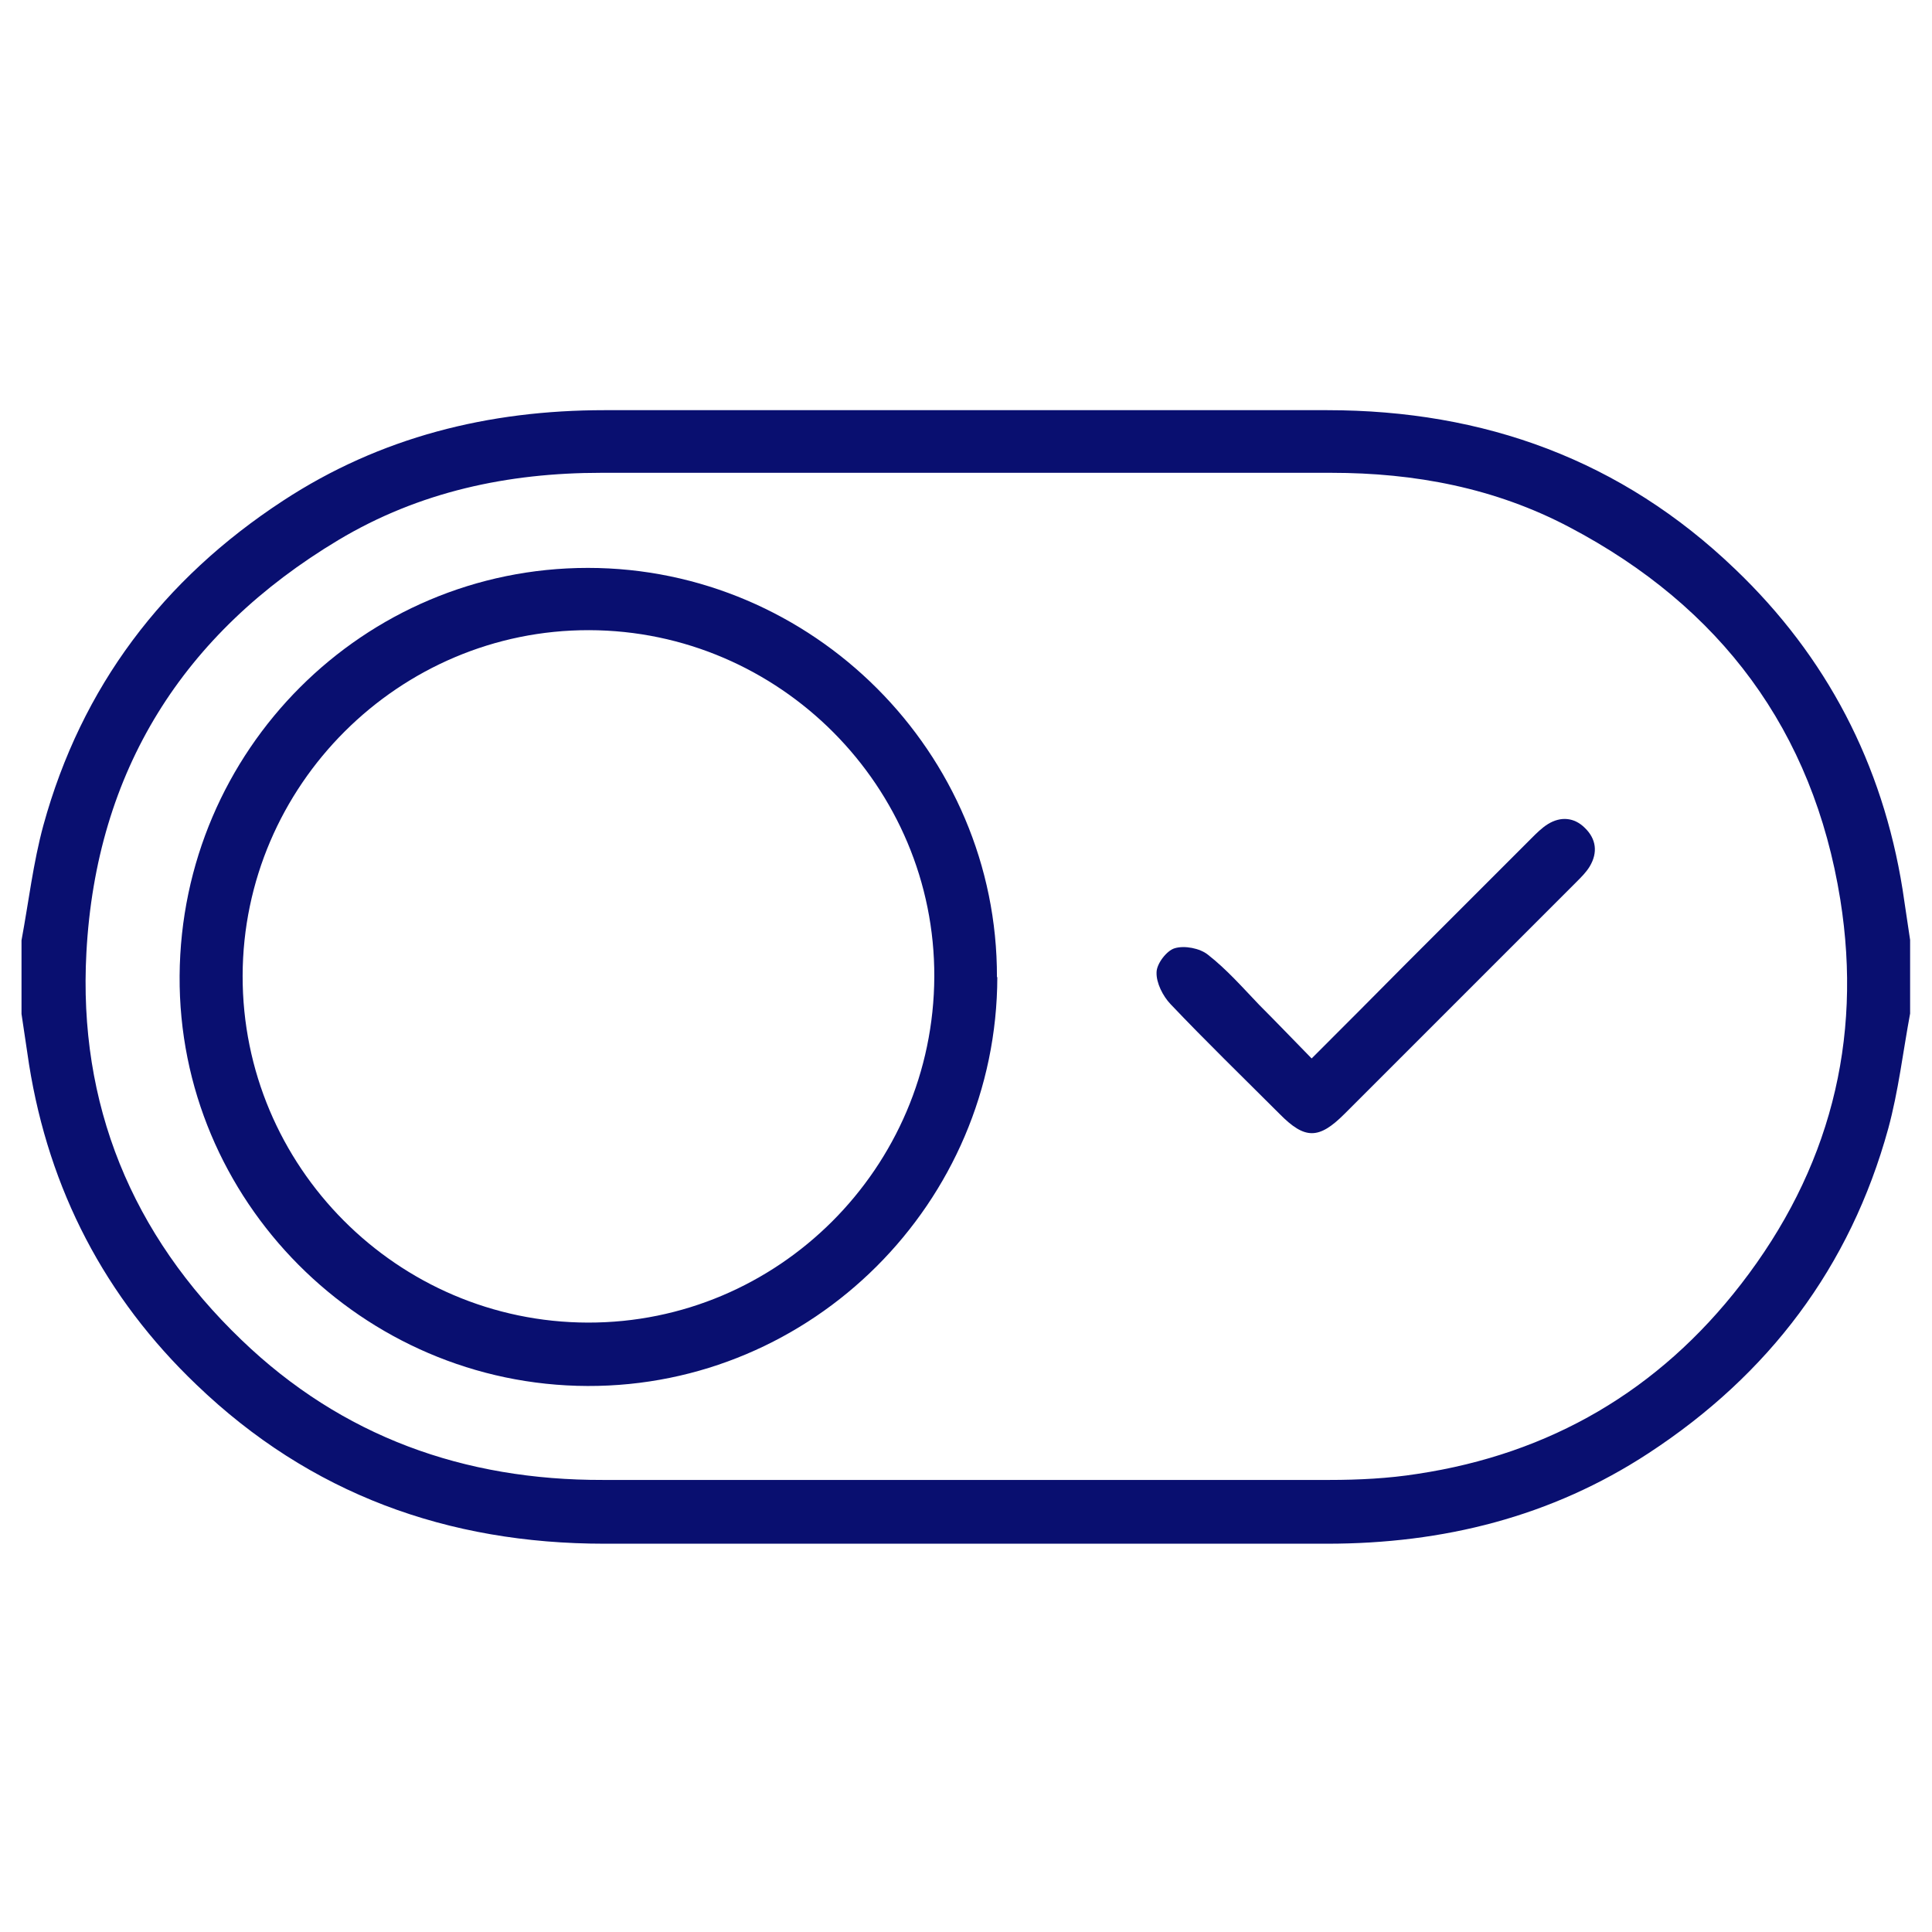 <svg viewBox="0 0 512 512" version="1.1" xmlns="http://www.w3.org/2000/svg">
  <defs>
    <style>
      .cls-1 {
        fill: #090f70;
      }
    </style>
  </defs>
  
  <g>
    <g id="Layer_1">
      <g>
        <path d="M506.2,268.6c-1.9,10.2-3.1,20.6-5.8,30.5-10.1,36.7-31.7,65.2-63.5,86-25.8,16.9-54.5,24-85.2,24-63.8,0-127.7,0-191.5,0-41.6,0-78-13.2-108.1-42.1-24.3-23.2-39.1-51.7-44.4-84.9-.7-4.5-1.3-8.9-2-13.4,0-6.5,0-13,0-19.5,1.9-10.2,3.1-20.6,5.8-30.5,10.1-36.7,31.7-65.2,63.5-86,25.8-16.9,54.5-24,85.2-24,63.8,0,127.7,0,191.5,0,41.6,0,78,13.2,108.1,42.1,24.3,23.2,39.1,51.7,44.4,84.9.7,4.5,1.3,8.9,2,13.4v19.5ZM256.5,125.3c-32.4,0-64.8,0-97.2,0-24.7,0-48.2,5-69.6,17.8-41.2,24.7-64.2,61.2-66.8,109.3-2.2,40.2,12,74.8,41.1,102.7,26.6,25.6,59,37.2,95.8,37.1,64.2,0,128.3,0,192.5,0,7.8,0,15.7-.4,23.3-1.6,35.2-5.3,64-22.1,85.8-50.3,23.3-30.1,32.3-64.3,26.3-101.9-7.2-44.8-31.7-77.6-71.8-98.7-19.7-10.4-41-14.4-63.1-14.4-32.1,0-64.2,0-96.3,0Z" class="cls-1"></path>
        <path d="M264.3,258.9c-.1,59.8-49,108.6-108.6,108.4-59.7-.2-108.5-49.2-108.1-108.7.4-59.8,48.7-108.1,108.2-108.1,59.6,0,108.6,49,108.4,108.5ZM247.6,258.9c.2-50.4-41-91.8-91.5-91.9-50.3-.1-91.7,41.1-91.8,91.6-.1,50.5,41,91.8,91.5,91.9,50.4.1,91.6-41,91.8-91.7Z" class="cls-1"></path>
        <path d="M347.6,280.5c8.7-8.7,16.9-16.9,25-25.1,11.1-11.1,22.1-22.1,33.2-33.2,1.4-1.4,2.8-2.8,4.4-3.8,3.4-2.1,7-1.8,9.8,1,3,2.9,3.5,6.5,1.3,10.2-.9,1.5-2.2,2.8-3.5,4.1-20.5,20.5-41,41-61.5,61.5-6.8,6.8-10.5,6.8-17.2,0-9.7-9.7-19.5-19.2-28.9-29.1-2-2.1-3.8-5.6-3.7-8.4,0-2.3,2.7-5.8,4.8-6.4,2.6-.8,6.7,0,8.8,1.7,5,3.9,9.2,8.7,13.6,13.3,4.5,4.5,8.9,9.1,13.7,14Z" class="cls-1"></path>
      </g>
      <g>
        <path d="M-307.7,251.1c0-65.7,0-131.4,0-197.2,0-26-16.8-42.8-42.7-42.8-40.9,0-81.8,0-122.8,0-17,0-33.9-.2-50.9,0-20.9.3-38.6,17.1-39,37.8-.5,27.1-.1,54.2-.2,81.4,0,.5,0,1,0,1.5.8,4.3,3.4,6.9,7.8,7,4.4,0,7.1-2.5,7.9-6.8.3-1.4.1-3,.1-4.5,0-24.8,0-49.6,0-74.4,0-16.2,9.9-26.1,26.1-26.1,57.1,0,114.1,0,171.2,0,16.6,0,26.3,9.7,26.3,26.4,0,131.4,0,262.9,0,394.3,0,16.9-9.7,26.6-26.6,26.6-56.7,0-113.4,0-170.2,0-17.2,0-26.8-9.6-26.8-26.9,0-18.6,0-37.3,0-55.9,0-1.2,0-2.3,0-3.5-.1-5.9-3.1-9.5-7.9-9.5-4.8,0-8,3.6-8,9.4,0,19.8,0,39.6,0,59.4,0,26.3,16.7,43,43,43,56.4,0,112.8,0,169.2,0,26.7,0,43.4-16.6,43.4-43.2,0-65.4,0-130.8,0-196.2ZM-435.3,43.1c-7.7,0-15.3,0-23,0-5.5,0-9,3.1-9.1,7.8-.1,4.8,3.5,8.1,9.3,8.2,15.1,0,30.3,0,45.4,0,5.5,0,9-3.1,9.1-7.8.1-4.8-3.5-8.1-9.3-8.1-7.5,0-15,0-22.5,0ZM-468.4,394.6c-5,0-8.7,3.7-8.5,8.3.2,4.4,3.9,7.6,8.8,7.6,5.1,0,8.8-3.4,8.7-8.1,0-4.7-3.8-7.9-9-7.9ZM-436.3,410.6c5.1,0,8.8-3.4,8.8-8.1,0-4.7-3.8-8-9-7.9-4.9,0-8.4,3.4-8.5,7.8,0,4.6,3.7,8.1,8.7,8.1ZM-404.4,410.6c5.1,0,8.9-3.3,8.8-8,0-4.7-3.7-8-8.9-8-4.9,0-8.5,3.3-8.6,7.8-.1,4.6,3.6,8.2,8.7,8.2Z" class="cls-1"></path>
        <path d="M-307.7,251.1c0,65.4,0,130.8,0,196.2,0,26.6-16.7,43.1-43.4,43.2-56.4,0-112.8,0-169.2,0-26.3,0-43-16.7-43-43,0-19.8,0-39.6,0-59.4,0-5.8,3.2-9.4,8-9.4,4.8,0,7.8,3.6,7.9,9.5,0,1.2,0,2.3,0,3.5,0,18.6,0,37.3,0,55.9,0,17.3,9.6,26.9,26.8,26.9,56.7,0,113.4,0,170.2,0,17,0,26.6-9.7,26.6-26.6,0-131.4,0-262.9,0-394.3,0-16.7-9.7-26.4-26.3-26.4-57.1,0-114.1,0-171.2,0-16.3,0-26.1,9.8-26.1,26.1,0,24.8,0,49.6,0,74.4,0,1.5.1,3-.1,4.5-.9,4.3-3.5,6.9-7.9,6.8-4.4,0-7-2.7-7.8-7,0-.5,0-1,0-1.5,0-27.1-.3-54.2.2-81.4.4-20.7,18.1-37.5,39-37.8,17-.2,33.9,0,50.9,0,40.9,0,81.8,0,122.8,0,25.9,0,42.7,16.8,42.7,42.8,0,65.7,0,131.4,0,197.2Z" class="cls-1"></path>
        <path d="M-555.2,155c20.6,0,41.3,0,61.9,0,24.9,0,41.9,17.1,41.9,42.1,0,41.3,0,82.5,0,123.8,0,24.7-17.1,41.8-41.7,41.8-41.4,0-82.8,0-124.3,0-24.6,0-41.7-17.2-41.7-41.8,0-41.4,0-82.9,0-124.3,0-24.3,17.2-41.5,41.4-41.6,20.8,0,41.6,0,62.4,0ZM-643.1,258.8c0,20.3,0,40.6,0,60.9,0,17.3,9.5,27,26.7,27,40.7,0,81.5,0,122.2,0,17,0,26.7-9.6,26.7-26.5,0-40.9,0-81.8,0-122.8,0-16.7-9.7-26.5-26.2-26.5-41.1,0-82.2,0-123.2,0-16.5,0-26.2,9.8-26.2,26.5,0,20.5,0,40.9,0,61.4Z" class="cls-1"></path>
        <path d="M-435.3,43.1c7.5,0,15,0,22.5,0,5.8,0,9.4,3.3,9.3,8.1-.1,4.7-3.6,7.8-9.1,7.8-15.1,0-30.3,0-45.4,0-5.8,0-9.4-3.3-9.3-8.2.1-4.7,3.6-7.7,9.1-7.8,7.7,0,15.3,0,23,0Z" class="cls-1"></path>
        <path d="M-468.4,394.6c5.2,0,8.9,3.2,9,7.9,0,4.7-3.6,8.1-8.7,8.1-4.9,0-8.5-3.2-8.8-7.6-.2-4.6,3.5-8.3,8.5-8.3Z" class="cls-1"></path>
        <path d="M-436.3,410.6c-5.1,0-8.8-3.5-8.7-8.1,0-4.5,3.7-7.8,8.5-7.8,5.2,0,8.9,3.2,9,7.9,0,4.7-3.6,8.1-8.8,8.1Z" class="cls-1"></path>
        <path d="M-404.4,410.6c-5.1,0-8.8-3.6-8.7-8.2.1-4.4,3.7-7.7,8.6-7.8,5.2,0,8.9,3.3,8.9,8,0,4.7-3.7,8-8.8,8Z" class="cls-1"></path>
        <path d="M-545.9,270.8c2.8-3,5.5-6.2,8.5-9.1,3.8-3.7,8.2-3.8,11.6-.7,3.5,3.2,3.5,8-.3,11.9-7.6,7.9-15.4,15.7-23.2,23.4-3.7,3.6-8.2,3.5-12-.2-7.7-7.6-15.3-15.3-22.8-23-3.8-3.9-4-8.6-.6-11.9,3.4-3.3,7.9-3,12,.8,2.9,2.7,5.7,5.5,8.6,8.3,0,0,.3,0,1-.2,0-2.1,0-4.4,0-6.6,0-16.6,0-33.3,0-49.9,0-6.8,2.8-10.5,7.9-10.5,5.1,0,8.1,3.7,8.1,10.3,0,17.3,0,34.6,0,51.9v4.9c.4.3.9.5,1.3.8Z" class="cls-1"></path>
        <path d="M-555.7,330.7c-15.1,0-30.3,0-45.4,0-6.3,0-9.9-3-9.9-8,0-5,3.7-8,9.9-8,30.6,0,61.2,0,91.8,0,6.3,0,9.9,3,10,8,0,5-3.7,8-9.9,8-15.5,0-30.9,0-46.4,0Z" class="cls-1"></path>
      </g>
    </g>
  </g>
</svg>
